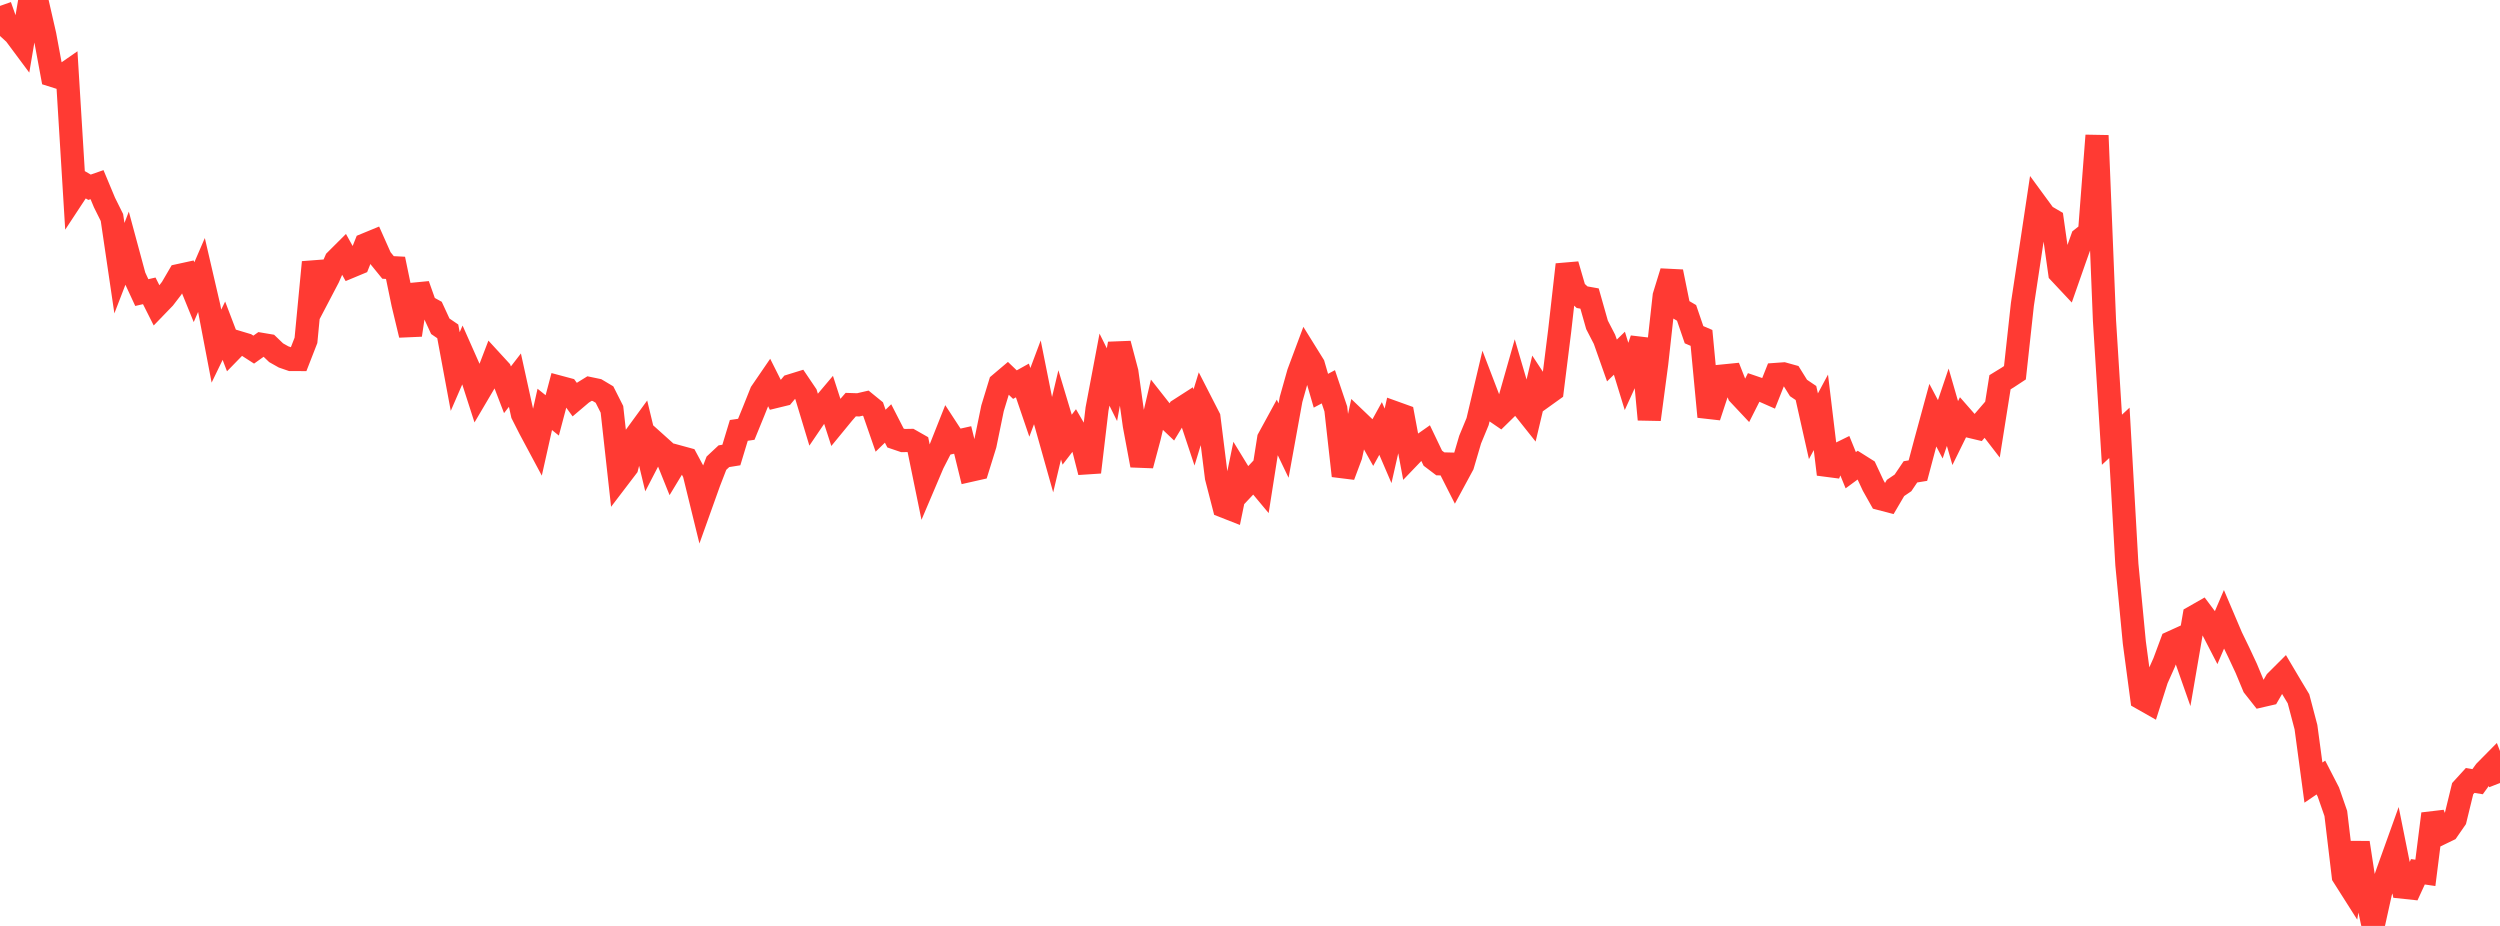 <?xml version="1.0" standalone="no"?>
<!DOCTYPE svg PUBLIC "-//W3C//DTD SVG 1.1//EN" "http://www.w3.org/Graphics/SVG/1.1/DTD/svg11.dtd">

<svg width="135" height="50" viewBox="0 0 135 50" preserveAspectRatio="none" 
  xmlns="http://www.w3.org/2000/svg"
  xmlns:xlink="http://www.w3.org/1999/xlink">


<polyline points="0.0, 0.319 0.403, 1.464 0.806, 1.833 1.209, 2.375 1.612, 0.0 2.015, 0.132 2.418, 1.893 2.821, 4.068 3.224, 4.195 3.627, 3.915 4.03, 10.491 4.433, 9.878 4.836, 10.112 5.239, 9.971 5.642, 10.936 6.045, 11.747 6.448, 14.482 6.851, 13.437 7.254, 14.929 7.657, 15.799 8.06, 15.706 8.463, 16.508 8.866, 16.091 9.269, 15.566 9.672, 14.876 10.075, 14.788 10.478, 15.778 10.881, 14.845 11.284, 16.583 11.687, 18.691 12.09, 17.858 12.493, 18.914 12.896, 18.5 13.299, 18.621 13.701, 18.88 14.104, 18.592 14.507, 18.66 14.91, 19.047 15.313, 19.274 15.716, 19.413 16.119, 19.414 16.522, 18.379 16.925, 14.161 17.328, 15.753 17.731, 14.984 18.134, 14.062 18.537, 13.66 18.94, 14.387 19.343, 14.219 19.746, 13.208 20.149, 13.042 20.552, 13.947 20.955, 14.442 21.358, 14.463 21.761, 16.41 22.164, 18.09 22.567, 15.388 22.97, 16.523 23.373, 16.745 23.776, 17.618 24.179, 17.893 24.582, 20.063 24.985, 19.135 25.388, 20.044 25.791, 21.295 26.194, 20.611 26.597, 19.559 27.0, 19.998 27.403, 21.048 27.806, 20.527 28.209, 22.36 28.612, 23.154 29.015, 23.907 29.418, 22.107 29.821, 22.431 30.224, 20.911 30.627, 21.019 31.03, 21.573 31.433, 21.231 31.836, 20.982 32.239, 21.066 32.642, 21.306 33.045, 22.104 33.448, 25.746 33.851, 25.217 34.254, 23.638 34.657, 23.086 35.06, 24.758 35.463, 23.98 35.866, 24.342 36.269, 25.344 36.672, 24.677 37.075, 24.787 37.478, 25.536 37.881, 27.181 38.284, 26.054 38.687, 25.013 39.09, 24.636 39.493, 24.571 39.896, 23.241 40.299, 23.182 40.701, 22.198 41.104, 21.19 41.507, 20.601 41.91, 21.404 42.313, 21.306 42.716, 20.824 43.119, 20.699 43.522, 21.296 43.925, 22.629 44.328, 22.035 44.731, 21.558 45.134, 22.803 45.537, 22.312 45.94, 21.849 46.343, 21.862 46.746, 21.769 47.149, 22.097 47.552, 23.259 47.955, 22.867 48.358, 23.653 48.761, 23.79 49.164, 23.783 49.567, 24.012 49.97, 25.98 50.373, 25.032 50.776, 24.246 51.179, 23.23 51.582, 23.848 51.985, 23.758 52.388, 25.399 52.791, 25.308 53.194, 24.01 53.597, 22.047 54.0, 20.725 54.403, 20.384 54.806, 20.77 55.209, 20.545 55.612, 21.727 56.015, 20.652 56.418, 22.665 56.821, 24.098 57.224, 22.401 57.627, 23.743 58.03, 23.218 58.433, 23.915 58.836, 25.497 59.239, 22.09 59.642, 19.96 60.045, 20.772 60.448, 18.563 60.851, 20.087 61.254, 22.972 61.657, 25.128 62.06, 23.622 62.463, 21.905 62.866, 22.417 63.269, 22.8 63.672, 22.133 64.075, 21.874 64.478, 23.084 64.881, 21.764 65.284, 22.551 65.687, 25.775 66.09, 27.337 66.493, 27.495 66.896, 25.534 67.299, 26.193 67.701, 25.766 68.104, 26.249 68.507, 23.689 68.91, 22.951 69.313, 23.791 69.716, 21.572 70.119, 20.14 70.522, 19.06 70.925, 19.709 71.328, 21.1 71.731, 20.886 72.134, 22.083 72.537, 25.693 72.94, 24.615 73.343, 22.766 73.746, 23.151 74.149, 23.871 74.552, 23.138 74.955, 24.076 75.358, 22.301 75.761, 22.446 76.164, 24.603 76.567, 24.183 76.97, 23.9 77.373, 24.742 77.776, 25.047 78.179, 25.057 78.582, 25.853 78.985, 25.108 79.388, 23.738 79.791, 22.765 80.194, 21.057 80.597, 22.109 81.0, 22.385 81.403, 21.99 81.806, 20.573 82.209, 21.945 82.612, 22.451 83.015, 20.754 83.418, 21.366 83.821, 21.077 84.224, 17.852 84.627, 14.289 85.03, 15.675 85.433, 16.049 85.836, 16.121 86.239, 17.543 86.642, 18.323 87.045, 19.466 87.448, 19.074 87.851, 20.387 88.254, 19.503 88.657, 18.314 89.06, 22.652 89.463, 19.623 89.866, 15.983 90.269, 14.674 90.672, 16.66 91.075, 16.896 91.478, 18.074 91.881, 18.247 92.284, 22.503 92.687, 21.283 93.09, 20.298 93.493, 20.258 93.896, 21.284 94.299, 21.713 94.701, 20.917 95.104, 21.055 95.507, 21.233 95.91, 20.219 96.313, 20.19 96.716, 20.302 97.119, 20.951 97.522, 21.223 97.925, 23.018 98.328, 22.266 98.731, 25.612 99.134, 24.598 99.537, 24.4 99.94, 25.392 100.343, 25.096 100.746, 25.35 101.149, 26.214 101.552, 26.931 101.955, 27.036 102.358, 26.349 102.761, 26.076 103.164, 25.479 103.567, 25.414 103.97, 23.898 104.373, 22.42 104.776, 23.182 105.179, 21.991 105.582, 23.386 105.985, 22.566 106.388, 23.026 106.791, 23.122 107.194, 22.654 107.597, 23.177 108.0, 20.641 108.403, 20.394 108.806, 20.129 109.209, 16.439 109.612, 13.781 110.015, 11.097 110.418, 11.647 110.821, 11.883 111.224, 14.727 111.627, 15.157 112.03, 14.006 112.433, 12.873 112.836, 12.554 113.239, 7.318 113.642, 17.311 114.045, 23.746 114.448, 23.373 114.851, 30.481 115.254, 34.697 115.657, 37.713 116.06, 37.942 116.463, 36.676 116.866, 35.773 117.269, 34.688 117.672, 34.505 118.075, 35.652 118.478, 33.309 118.881, 33.079 119.284, 33.617 119.687, 34.397 120.09, 33.455 120.493, 34.402 120.896, 35.233 121.299, 36.095 121.701, 37.062 122.104, 37.573 122.507, 37.48 122.91, 36.787 123.313, 36.385 123.716, 37.065 124.119, 37.735 124.522, 39.267 124.925, 42.26 125.328, 41.986 125.731, 42.768 126.134, 43.928 126.537, 47.309 126.94, 47.944 127.343, 45.506 127.746, 48.136 128.149, 50.0 128.552, 48.178 128.955, 47.027 129.358, 45.904 129.761, 47.908 130.164, 47.951 130.567, 47.076 130.97, 47.135 131.373, 43.948 131.776, 45.017 132.179, 44.822 132.582, 44.24 132.985, 42.587 133.388, 42.145 133.791, 42.211 134.194, 41.653 134.597, 41.245 135.0, 42.283" fill="none" stroke="#ff3a33" stroke-width="1.25"/>

</svg>